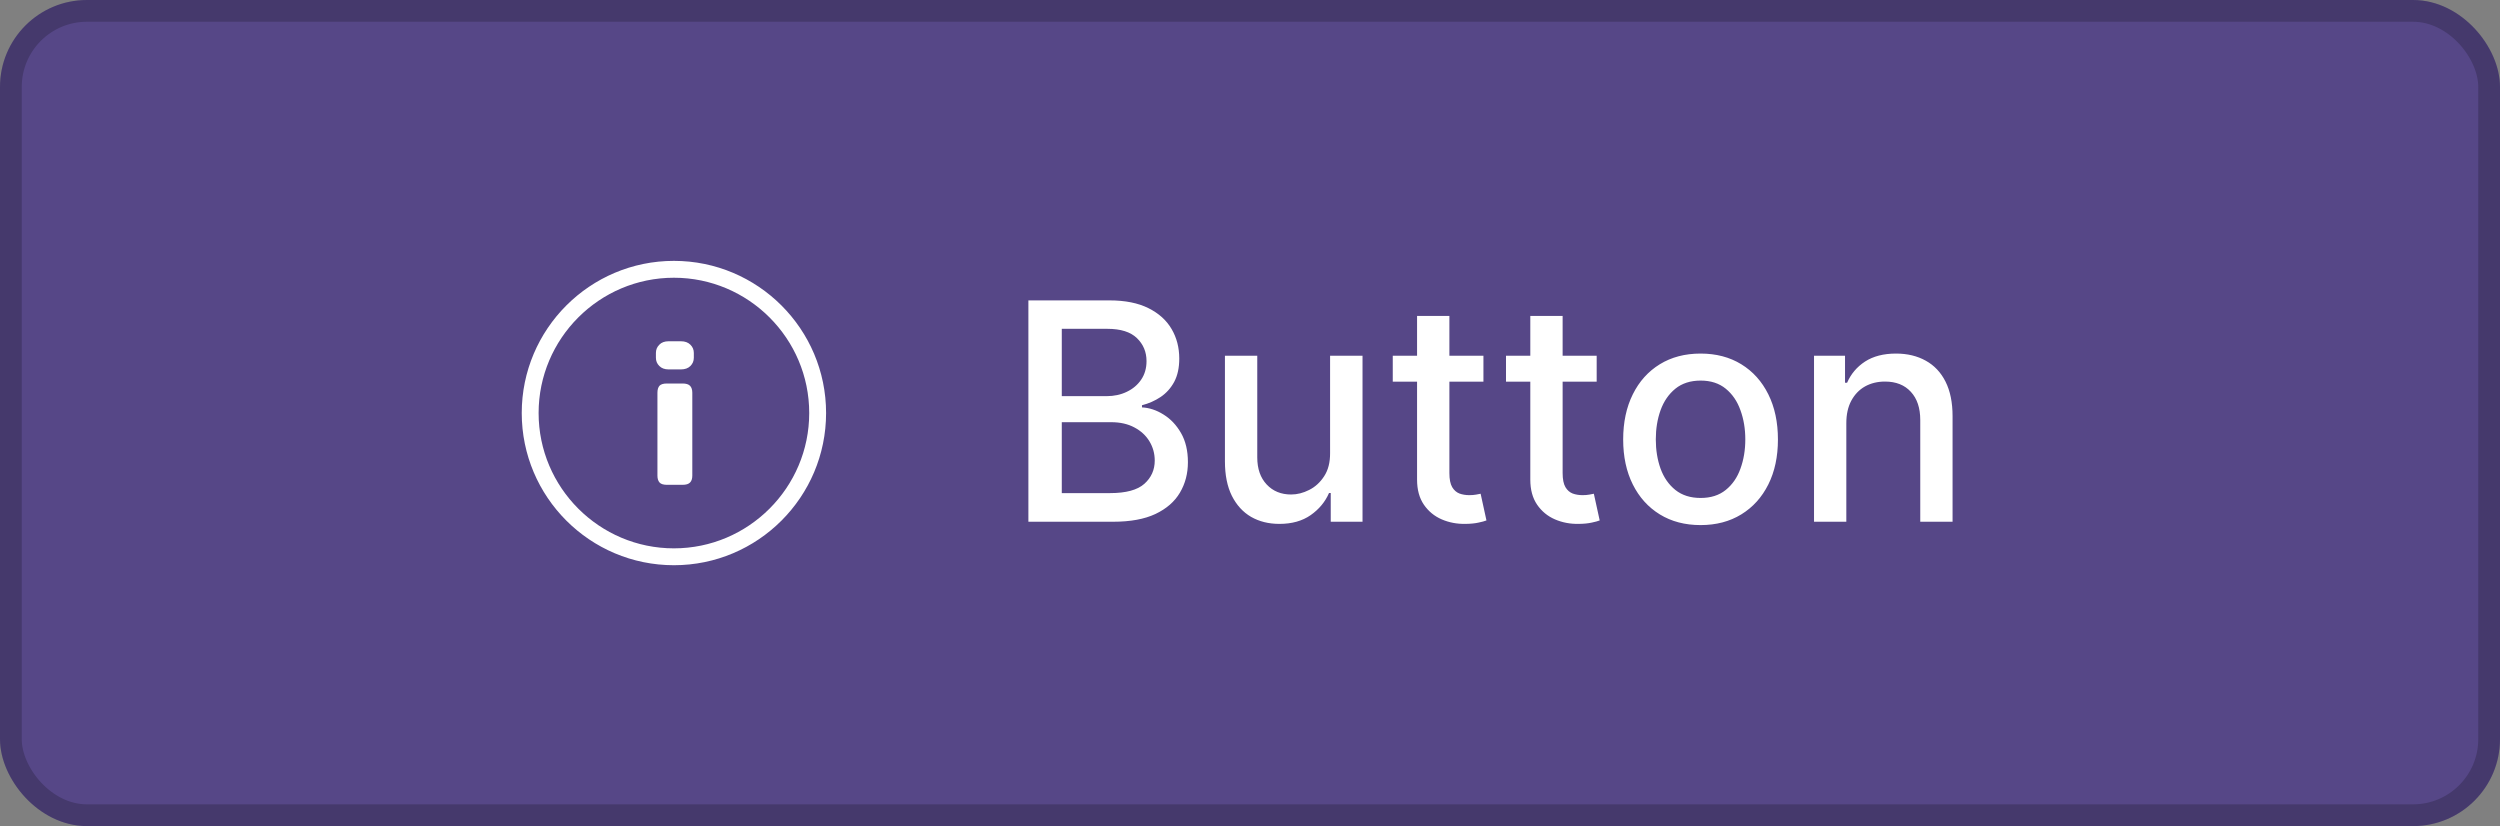 <svg xmlns="http://www.w3.org/2000/svg" width="115" height="38" viewBox="0 0 115 38" fill="none"><rect x="0" y="0" width="115" height="38" fill="#808080" stroke="none"/><rect x="0.5" y="0.5" width="114" height="37" rx="3.5" fill="#564787"></rect><rect x="0.5" y="0.5" width="114" height="37" rx="3.5" stroke="#564787"></rect><rect x="0.5" y="0.5" width="114" height="37" rx="3.5" stroke="black" stroke-opacity="0.2"></rect><path d="M31 12C27.138 12 24 15.138 24 19C24 22.862 27.138 26 31 26C34.862 26 38 22.862 38 19C38 15.138 34.862 12 31 12ZM24.776 19C24.776 15.57 27.57 12.776 31 12.776C34.43 12.776 37.224 15.57 37.224 19C37.224 22.43 34.43 25.224 31 25.224C27.57 25.224 24.776 22.43 24.776 19Z" fill="white"></path><path d="M31.321 15.698H30.755C30.574 15.698 30.428 15.751 30.329 15.856C30.224 15.961 30.172 16.083 30.172 16.235V16.457C30.172 16.608 30.224 16.731 30.329 16.836C30.434 16.941 30.574 16.993 30.755 16.993H31.321C31.508 16.993 31.653 16.941 31.758 16.836C31.863 16.731 31.916 16.608 31.916 16.457V16.235C31.916 16.083 31.863 15.961 31.758 15.856C31.653 15.751 31.508 15.698 31.321 15.698Z" fill="white"></path><path d="M31.397 17.641H30.679C30.516 17.641 30.405 17.676 30.341 17.74C30.277 17.81 30.242 17.915 30.242 18.067V21.882C30.242 22.022 30.277 22.127 30.341 22.197C30.405 22.267 30.522 22.302 30.679 22.302H31.397C31.56 22.302 31.671 22.267 31.741 22.197C31.811 22.127 31.846 22.022 31.846 21.882V18.067C31.846 17.927 31.811 17.816 31.741 17.746C31.671 17.676 31.56 17.641 31.397 17.641Z" fill="white"></path><path d="M47.306 24V13.818H51.035C51.757 13.818 52.356 13.938 52.83 14.176C53.303 14.412 53.658 14.731 53.894 15.136C54.129 15.537 54.246 15.989 54.246 16.493C54.246 16.917 54.169 17.275 54.013 17.567C53.857 17.855 53.648 18.087 53.386 18.263C53.128 18.435 52.843 18.561 52.531 18.641V18.74C52.869 18.757 53.199 18.866 53.521 19.068C53.845 19.267 54.114 19.55 54.326 19.918C54.538 20.286 54.644 20.734 54.644 21.261C54.644 21.781 54.522 22.248 54.276 22.663C54.034 23.074 53.66 23.4 53.153 23.642C52.646 23.881 51.998 24 51.209 24H47.306ZM48.842 22.683H51.06C51.795 22.683 52.322 22.54 52.641 22.255C52.959 21.97 53.118 21.614 53.118 21.186C53.118 20.865 53.037 20.57 52.874 20.301C52.712 20.033 52.48 19.819 52.178 19.66C51.88 19.501 51.525 19.421 51.114 19.421H48.842V22.683ZM48.842 18.223H50.901C51.245 18.223 51.555 18.157 51.83 18.024C52.109 17.892 52.329 17.706 52.492 17.467C52.657 17.225 52.74 16.94 52.74 16.612C52.74 16.191 52.593 15.838 52.298 15.553C52.003 15.268 51.55 15.126 50.94 15.126H48.842V18.223ZM61.184 20.833V16.364H62.676V24H61.214V22.678H61.135C60.959 23.085 60.677 23.425 60.289 23.697C59.905 23.965 59.426 24.099 58.853 24.099C58.362 24.099 57.928 23.992 57.55 23.776C57.175 23.558 56.881 23.234 56.665 22.807C56.453 22.379 56.347 21.851 56.347 21.221V16.364H57.834V21.042C57.834 21.562 57.978 21.977 58.266 22.285C58.554 22.593 58.929 22.747 59.39 22.747C59.668 22.747 59.945 22.678 60.22 22.538C60.498 22.399 60.729 22.189 60.911 21.907C61.096 21.625 61.188 21.267 61.184 20.833ZM68.238 16.364V17.557H64.067V16.364H68.238ZM65.185 14.534H66.672V21.758C66.672 22.046 66.715 22.263 66.801 22.409C66.887 22.552 66.998 22.649 67.134 22.702C67.273 22.752 67.424 22.777 67.587 22.777C67.706 22.777 67.81 22.769 67.9 22.752C67.989 22.736 68.059 22.722 68.109 22.712L68.377 23.94C68.291 23.974 68.168 24.007 68.009 24.04C67.85 24.076 67.651 24.096 67.412 24.099C67.021 24.106 66.657 24.037 66.319 23.891C65.981 23.745 65.707 23.519 65.498 23.215C65.29 22.91 65.185 22.527 65.185 22.066V14.534ZM73.447 16.364V17.557H69.276V16.364H73.447ZM70.394 14.534H71.881V21.758C71.881 22.046 71.924 22.263 72.01 22.409C72.096 22.552 72.207 22.649 72.343 22.702C72.482 22.752 72.633 22.777 72.796 22.777C72.915 22.777 73.019 22.769 73.109 22.752C73.198 22.736 73.268 22.722 73.317 22.712L73.586 23.94C73.5 23.974 73.377 24.007 73.218 24.04C73.059 24.076 72.86 24.096 72.621 24.099C72.23 24.106 71.866 24.037 71.528 23.891C71.19 23.745 70.916 23.519 70.707 23.215C70.499 22.91 70.394 22.527 70.394 22.066V14.534ZM78.226 24.154C77.51 24.154 76.885 23.99 76.351 23.662C75.818 23.334 75.403 22.875 75.109 22.285C74.814 21.695 74.666 21.005 74.666 20.217C74.666 19.424 74.814 18.732 75.109 18.139C75.403 17.545 75.818 17.084 76.351 16.756C76.885 16.428 77.51 16.264 78.226 16.264C78.942 16.264 79.566 16.428 80.1 16.756C80.634 17.084 81.048 17.545 81.343 18.139C81.638 18.732 81.785 19.424 81.785 20.217C81.785 21.005 81.638 21.695 81.343 22.285C81.048 22.875 80.634 23.334 80.1 23.662C79.566 23.99 78.942 24.154 78.226 24.154ZM78.231 22.906C78.695 22.906 79.079 22.784 79.384 22.538C79.689 22.293 79.914 21.967 80.06 21.559C80.209 21.151 80.284 20.702 80.284 20.212C80.284 19.724 80.209 19.277 80.06 18.869C79.914 18.458 79.689 18.129 79.384 17.88C79.079 17.631 78.695 17.507 78.231 17.507C77.763 17.507 77.376 17.631 77.067 17.88C76.762 18.129 76.535 18.458 76.386 18.869C76.24 19.277 76.167 19.724 76.167 20.212C76.167 20.702 76.24 21.151 76.386 21.559C76.535 21.967 76.762 22.293 77.067 22.538C77.376 22.784 77.763 22.906 78.231 22.906ZM84.931 19.466V24H83.445V16.364H84.871V17.607H84.966C85.142 17.202 85.417 16.877 85.791 16.632C86.169 16.387 86.645 16.264 87.218 16.264C87.738 16.264 88.194 16.374 88.585 16.592C88.976 16.808 89.28 17.129 89.495 17.557C89.71 17.984 89.818 18.513 89.818 19.143V24H88.332V19.322C88.332 18.768 88.188 18.336 87.899 18.024C87.611 17.709 87.215 17.552 86.711 17.552C86.366 17.552 86.06 17.626 85.791 17.776C85.526 17.925 85.316 18.143 85.16 18.432C85.007 18.717 84.931 19.062 84.931 19.466Z" fill="white"></path></svg>